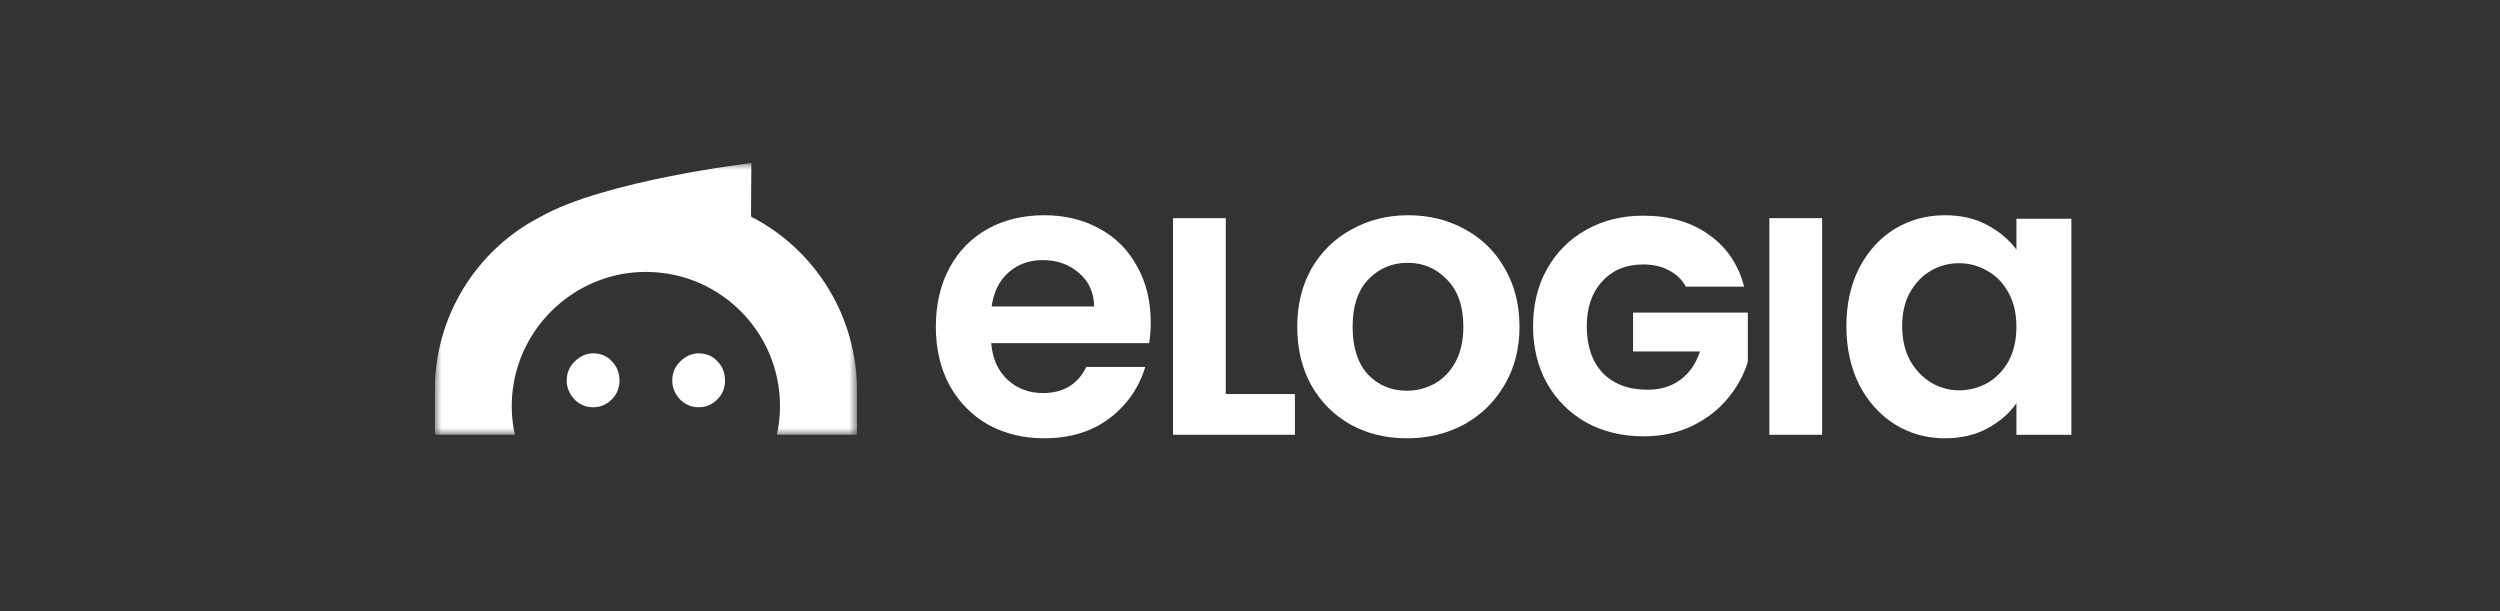 <svg width="184" height="45" viewBox="0 0 184 45" fill="none" xmlns="http://www.w3.org/2000/svg">
<rect x="0" y="0" width="184" height="45" fill="#333333" stroke="none"/>
<g clip-path="url(#clip0_589_90)">
<mask id="mask0_589_90" style="mask-type:luminance" maskUnits="userSpaceOnUse" x="32" y="12" width="32" height="20">
<path d="M63.072 12H32V31.999H63.072V12Z" fill="white"/>
</mask>
<g mask="url(#mask0_589_90)">
<path d="M45.021 29.4C44.652 29.77 44.203 29.974 43.672 29.974C43.099 29.974 42.65 29.77 42.283 29.4C41.914 28.991 41.709 28.542 41.709 28.01C41.709 27.436 41.914 26.987 42.283 26.62C42.692 26.211 43.141 26.006 43.672 26.006C44.203 26.006 44.694 26.211 45.021 26.58C45.43 26.99 45.595 27.481 45.595 28.013C45.595 28.504 45.432 28.996 45.021 29.403V29.4Z" fill="white"/>
<path d="M52.789 29.4C52.42 29.77 51.971 29.974 51.44 29.974C50.867 29.974 50.418 29.77 50.051 29.4C49.682 28.991 49.478 28.542 49.478 28.01C49.478 27.436 49.682 26.987 50.051 26.62C50.46 26.211 50.909 26.006 51.44 26.006C51.971 26.006 52.463 26.211 52.789 26.58C53.198 26.99 53.363 27.481 53.363 28.013C53.363 28.504 53.201 28.996 52.789 29.403V29.4Z" fill="white"/>
<path d="M55.361 15.991C55.323 15.973 55.293 15.942 55.274 15.902L55.302 12C55.302 12 44.516 13.27 39.768 15.961C34.997 18.423 32 23.346 32 28.716V31.997H37.892C37.655 30.906 37.594 29.748 37.756 28.554C38.395 23.861 42.358 20.232 47.087 20.023C52.742 19.771 57.408 24.285 57.408 29.89C57.408 30.612 57.328 31.317 57.18 31.997H63.072V28.716C63.072 23.367 60.102 18.463 55.363 15.989L55.361 15.991Z" fill="white"/>
</g>
<path d="M135.894 23.992C135.894 22.385 136.21 20.96 136.841 19.716C137.491 18.473 138.362 17.516 139.453 16.846C140.562 16.177 141.796 15.842 143.155 15.842C144.341 15.842 145.375 16.081 146.255 16.559C147.153 17.038 147.871 17.64 148.408 18.367V16.1H152.454V32H148.408V29.675C147.89 30.421 147.173 31.043 146.255 31.541C145.356 32.019 144.313 32.258 143.126 32.258C141.787 32.258 140.562 31.914 139.453 31.225C138.362 30.536 137.491 29.57 136.841 28.326C136.21 27.063 135.894 25.619 135.894 23.992ZM148.408 24.05C148.408 23.074 148.215 22.242 147.834 21.553C147.451 20.845 146.934 20.309 146.283 19.946C145.632 19.563 144.934 19.372 144.188 19.372C143.442 19.372 142.753 19.554 142.122 19.917C141.49 20.281 140.974 20.816 140.572 21.524C140.189 22.213 139.998 23.036 139.998 23.992C139.998 24.949 140.189 25.791 140.572 26.518C140.974 27.226 141.49 27.771 142.122 28.154C142.772 28.537 143.461 28.728 144.188 28.728C144.934 28.728 145.632 28.546 146.283 28.183C146.934 27.8 147.451 27.264 147.834 26.576C148.215 25.868 148.408 25.026 148.408 24.05Z" fill="white"/>
<path d="M134.108 16.056V31.999H130.225V16.056H134.108Z" fill="white"/>
<path d="M124.076 21.098C123.789 20.568 123.372 20.167 122.827 19.894C122.297 19.607 121.669 19.463 120.942 19.463C119.686 19.463 118.679 19.879 117.922 20.712C117.165 21.53 116.786 22.627 116.786 24.005C116.786 25.474 117.18 26.624 117.967 27.457C118.77 28.275 119.867 28.684 121.26 28.684C122.214 28.684 123.017 28.441 123.668 27.957C124.334 27.472 124.818 26.776 125.121 25.867H120.193V23.006H128.641V26.617C128.354 27.586 127.862 28.487 127.165 29.32C126.484 30.152 125.613 30.826 124.553 31.341C123.493 31.856 122.297 32.113 120.965 32.113C119.39 32.113 117.982 31.772 116.741 31.091C115.514 30.395 114.553 29.433 113.856 28.207C113.175 26.98 112.834 25.58 112.834 24.005C112.834 22.43 113.175 21.03 113.856 19.803C114.553 18.562 115.514 17.601 116.741 16.919C117.967 16.223 119.368 15.874 120.942 15.874C122.85 15.874 124.455 16.336 125.757 17.26C127.074 18.183 127.945 19.463 128.369 21.098H124.076Z" fill="white"/>
<path d="M103.541 32.258C102.01 32.258 100.633 31.923 99.408 31.253C98.184 30.565 97.218 29.599 96.51 28.355C95.821 27.111 95.477 25.676 95.477 24.05C95.477 22.424 95.831 20.989 96.538 19.745C97.265 18.501 98.251 17.545 99.495 16.875C100.738 16.186 102.125 15.842 103.656 15.842C105.187 15.842 106.574 16.186 107.817 16.875C109.061 17.545 110.037 18.501 110.745 19.745C111.472 20.989 111.835 22.424 111.835 24.05C111.835 25.676 111.462 27.111 110.716 28.355C109.989 29.599 108.994 30.565 107.731 31.253C106.488 31.923 105.091 32.258 103.541 32.258ZM103.541 28.757C104.268 28.757 104.947 28.584 105.579 28.24C106.229 27.877 106.746 27.341 107.129 26.633C107.511 25.925 107.703 25.064 107.703 24.05C107.703 22.538 107.301 21.381 106.497 20.577C105.713 19.755 104.747 19.343 103.599 19.343C102.451 19.343 101.484 19.755 100.7 20.577C99.934 21.381 99.552 22.538 99.552 24.05C99.552 25.561 99.925 26.729 100.671 27.551C101.436 28.355 102.393 28.757 103.541 28.757Z" fill="white"/>
<path d="M90.218 29.002H95.306V31.999H86.335V16.056H90.218V29.002Z" fill="white"/>
<path d="M84.692 23.706C84.692 24.279 84.653 24.796 84.577 25.255H72.954C73.049 26.403 73.451 27.303 74.159 27.953C74.867 28.604 75.737 28.929 76.771 28.929C78.263 28.929 79.325 28.288 79.956 27.006H84.29C83.831 28.537 82.951 29.799 81.65 30.794C80.348 31.77 78.751 32.258 76.857 32.258C75.326 32.258 73.948 31.923 72.724 31.253C71.519 30.565 70.572 29.599 69.883 28.355C69.213 27.111 68.878 25.676 68.878 24.05C68.878 22.404 69.213 20.96 69.883 19.716C70.552 18.473 71.49 17.516 72.695 16.846C73.901 16.177 75.288 15.842 76.857 15.842C78.368 15.842 79.717 16.167 80.903 16.818C82.109 17.468 83.037 18.396 83.687 19.602C84.357 20.788 84.692 22.156 84.692 23.706ZM80.53 22.558C80.511 21.524 80.138 20.702 79.411 20.089C78.684 19.458 77.794 19.142 76.742 19.142C75.747 19.142 74.905 19.448 74.216 20.061C73.547 20.654 73.135 21.486 72.982 22.558H80.53Z" fill="white"/>
</g>
<defs>
<clipPath id="clip0_589_90">
<rect width="120.561" height="20.338" fill="white" transform="translate(32 12)"/>
</clipPath>
</defs>
</svg>
